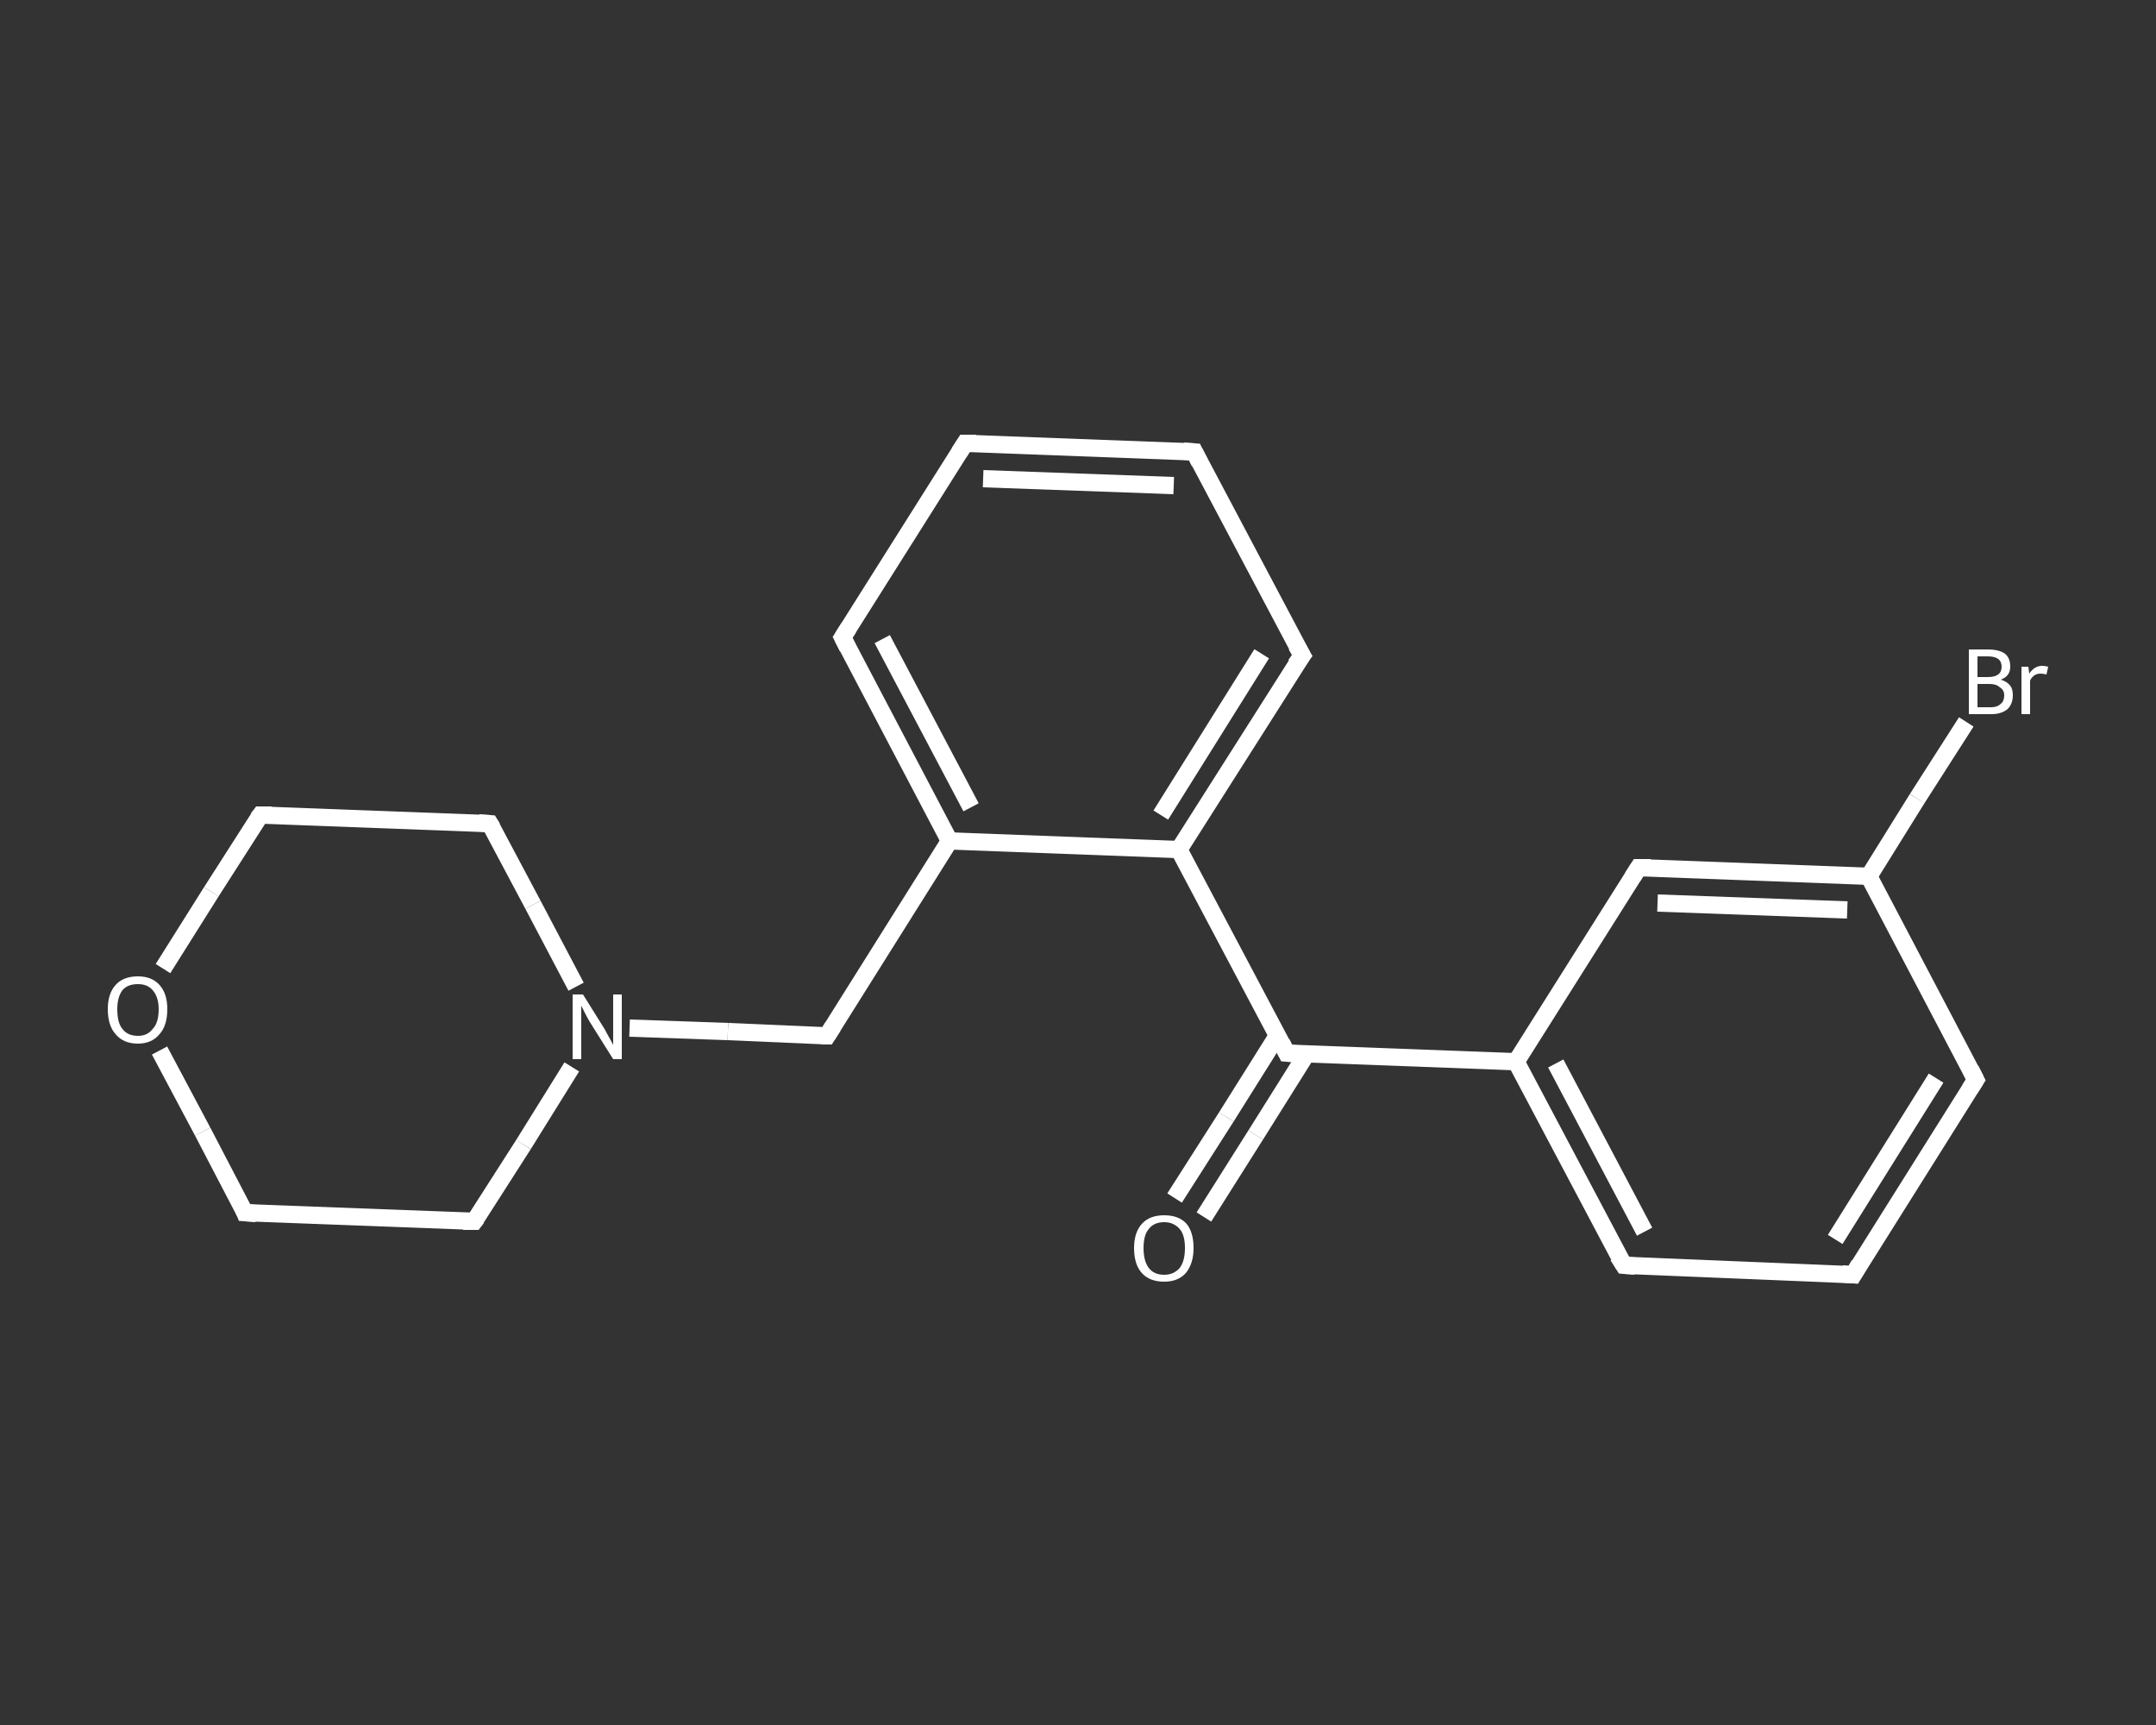 <?xml version='1.0' encoding='iso-8859-1'?>
<svg version='1.1' baseProfile='full'
              xmlns='http://www.w3.org/2000/svg'
                      xmlns:rdkit='http://www.rdkit.org/xml'
                      xmlns:xlink='http://www.w3.org/1999/xlink'
                  xml:space='preserve'
width='250px' height='200px' viewBox='0 0 250 200'>
<rect x="0" y="0" width="250" height="200" fill="#333333" stroke="none"/>
<!-- END OF HEADER -->
<rect style='opacity:1.0;fill:transparent;stroke:none' width='250.0' height='200.0' x='0.0' y='0.0'> </rect>
<path class='bond-0 atom-0 atom-1' d='M 136.2,138.9 L 142.2,129.5' style='fill:none;fill-rule:evenodd;stroke:#FFFFFF;stroke-width:2.0px;stroke-linecap:butt;stroke-linejoin:miter;stroke-opacity:1' />
<path class='bond-0 atom-0 atom-1' d='M 142.2,129.5 L 148.1,120.1' style='fill:none;fill-rule:evenodd;stroke:#FFFFFF;stroke-width:2.0px;stroke-linecap:butt;stroke-linejoin:miter;stroke-opacity:1' />
<path class='bond-0 atom-0 atom-1' d='M 139.6,141.1 L 145.6,131.6' style='fill:none;fill-rule:evenodd;stroke:#FFFFFF;stroke-width:2.0px;stroke-linecap:butt;stroke-linejoin:miter;stroke-opacity:1' />
<path class='bond-0 atom-0 atom-1' d='M 145.6,131.6 L 151.5,122.2' style='fill:none;fill-rule:evenodd;stroke:#FFFFFF;stroke-width:2.0px;stroke-linecap:butt;stroke-linejoin:miter;stroke-opacity:1' />
<path class='bond-1 atom-1 atom-2' d='M 149.2,122.1 L 175.8,123.1' style='fill:none;fill-rule:evenodd;stroke:#FFFFFF;stroke-width:2.0px;stroke-linecap:butt;stroke-linejoin:miter;stroke-opacity:1' />
<path class='bond-2 atom-2 atom-3' d='M 175.8,123.1 L 188.3,146.7' style='fill:none;fill-rule:evenodd;stroke:#FFFFFF;stroke-width:2.0px;stroke-linecap:butt;stroke-linejoin:miter;stroke-opacity:1' />
<path class='bond-2 atom-2 atom-3' d='M 180.4,123.3 L 190.7,142.8' style='fill:none;fill-rule:evenodd;stroke:#FFFFFF;stroke-width:2.0px;stroke-linecap:butt;stroke-linejoin:miter;stroke-opacity:1' />
<path class='bond-3 atom-3 atom-4' d='M 188.3,146.7 L 214.9,147.8' style='fill:none;fill-rule:evenodd;stroke:#FFFFFF;stroke-width:2.0px;stroke-linecap:butt;stroke-linejoin:miter;stroke-opacity:1' />
<path class='bond-4 atom-4 atom-5' d='M 214.9,147.8 L 229.1,125.2' style='fill:none;fill-rule:evenodd;stroke:#FFFFFF;stroke-width:2.0px;stroke-linecap:butt;stroke-linejoin:miter;stroke-opacity:1' />
<path class='bond-4 atom-4 atom-5' d='M 212.8,143.7 L 224.5,125.0' style='fill:none;fill-rule:evenodd;stroke:#FFFFFF;stroke-width:2.0px;stroke-linecap:butt;stroke-linejoin:miter;stroke-opacity:1' />
<path class='bond-5 atom-5 atom-6' d='M 229.1,125.2 L 216.7,101.6' style='fill:none;fill-rule:evenodd;stroke:#FFFFFF;stroke-width:2.0px;stroke-linecap:butt;stroke-linejoin:miter;stroke-opacity:1' />
<path class='bond-6 atom-6 atom-7' d='M 216.7,101.6 L 222.3,92.6' style='fill:none;fill-rule:evenodd;stroke:#FFFFFF;stroke-width:2.0px;stroke-linecap:butt;stroke-linejoin:miter;stroke-opacity:1' />
<path class='bond-6 atom-6 atom-7' d='M 222.3,92.6 L 228.0,83.7' style='fill:none;fill-rule:evenodd;stroke:#FFFFFF;stroke-width:2.0px;stroke-linecap:butt;stroke-linejoin:miter;stroke-opacity:1' />
<path class='bond-7 atom-6 atom-8' d='M 216.7,101.6 L 190.0,100.6' style='fill:none;fill-rule:evenodd;stroke:#FFFFFF;stroke-width:2.0px;stroke-linecap:butt;stroke-linejoin:miter;stroke-opacity:1' />
<path class='bond-7 atom-6 atom-8' d='M 214.2,105.5 L 192.2,104.7' style='fill:none;fill-rule:evenodd;stroke:#FFFFFF;stroke-width:2.0px;stroke-linecap:butt;stroke-linejoin:miter;stroke-opacity:1' />
<path class='bond-8 atom-1 atom-9' d='M 149.2,122.1 L 136.7,98.5' style='fill:none;fill-rule:evenodd;stroke:#FFFFFF;stroke-width:2.0px;stroke-linecap:butt;stroke-linejoin:miter;stroke-opacity:1' />
<path class='bond-9 atom-9 atom-10' d='M 136.7,98.5 L 151.0,76.0' style='fill:none;fill-rule:evenodd;stroke:#FFFFFF;stroke-width:2.0px;stroke-linecap:butt;stroke-linejoin:miter;stroke-opacity:1' />
<path class='bond-9 atom-9 atom-10' d='M 134.6,94.5 L 146.3,75.8' style='fill:none;fill-rule:evenodd;stroke:#FFFFFF;stroke-width:2.0px;stroke-linecap:butt;stroke-linejoin:miter;stroke-opacity:1' />
<path class='bond-10 atom-10 atom-11' d='M 151.0,76.0 L 138.5,52.4' style='fill:none;fill-rule:evenodd;stroke:#FFFFFF;stroke-width:2.0px;stroke-linecap:butt;stroke-linejoin:miter;stroke-opacity:1' />
<path class='bond-11 atom-11 atom-12' d='M 138.5,52.4 L 111.9,51.4' style='fill:none;fill-rule:evenodd;stroke:#FFFFFF;stroke-width:2.0px;stroke-linecap:butt;stroke-linejoin:miter;stroke-opacity:1' />
<path class='bond-11 atom-11 atom-12' d='M 136.1,56.3 L 114.0,55.5' style='fill:none;fill-rule:evenodd;stroke:#FFFFFF;stroke-width:2.0px;stroke-linecap:butt;stroke-linejoin:miter;stroke-opacity:1' />
<path class='bond-12 atom-12 atom-13' d='M 111.9,51.4 L 97.7,73.9' style='fill:none;fill-rule:evenodd;stroke:#FFFFFF;stroke-width:2.0px;stroke-linecap:butt;stroke-linejoin:miter;stroke-opacity:1' />
<path class='bond-13 atom-13 atom-14' d='M 97.7,73.9 L 110.1,97.5' style='fill:none;fill-rule:evenodd;stroke:#FFFFFF;stroke-width:2.0px;stroke-linecap:butt;stroke-linejoin:miter;stroke-opacity:1' />
<path class='bond-13 atom-13 atom-14' d='M 102.3,74.1 L 112.6,93.6' style='fill:none;fill-rule:evenodd;stroke:#FFFFFF;stroke-width:2.0px;stroke-linecap:butt;stroke-linejoin:miter;stroke-opacity:1' />
<path class='bond-14 atom-14 atom-15' d='M 110.1,97.5 L 95.9,120.1' style='fill:none;fill-rule:evenodd;stroke:#FFFFFF;stroke-width:2.0px;stroke-linecap:butt;stroke-linejoin:miter;stroke-opacity:1' />
<path class='bond-15 atom-15 atom-16' d='M 95.9,120.1 L 84.4,119.6' style='fill:none;fill-rule:evenodd;stroke:#FFFFFF;stroke-width:2.0px;stroke-linecap:butt;stroke-linejoin:miter;stroke-opacity:1' />
<path class='bond-15 atom-15 atom-16' d='M 84.4,119.6 L 73.0,119.2' style='fill:none;fill-rule:evenodd;stroke:#FFFFFF;stroke-width:2.0px;stroke-linecap:butt;stroke-linejoin:miter;stroke-opacity:1' />
<path class='bond-16 atom-16 atom-17' d='M 66.8,114.4 L 61.8,104.9' style='fill:none;fill-rule:evenodd;stroke:#FFFFFF;stroke-width:2.0px;stroke-linecap:butt;stroke-linejoin:miter;stroke-opacity:1' />
<path class='bond-16 atom-16 atom-17' d='M 61.8,104.9 L 56.8,95.5' style='fill:none;fill-rule:evenodd;stroke:#FFFFFF;stroke-width:2.0px;stroke-linecap:butt;stroke-linejoin:miter;stroke-opacity:1' />
<path class='bond-17 atom-17 atom-18' d='M 56.8,95.5 L 30.2,94.5' style='fill:none;fill-rule:evenodd;stroke:#FFFFFF;stroke-width:2.0px;stroke-linecap:butt;stroke-linejoin:miter;stroke-opacity:1' />
<path class='bond-18 atom-18 atom-19' d='M 30.2,94.5 L 24.5,103.4' style='fill:none;fill-rule:evenodd;stroke:#FFFFFF;stroke-width:2.0px;stroke-linecap:butt;stroke-linejoin:miter;stroke-opacity:1' />
<path class='bond-18 atom-18 atom-19' d='M 24.5,103.4 L 18.9,112.3' style='fill:none;fill-rule:evenodd;stroke:#FFFFFF;stroke-width:2.0px;stroke-linecap:butt;stroke-linejoin:miter;stroke-opacity:1' />
<path class='bond-19 atom-19 atom-20' d='M 18.5,121.8 L 23.5,131.2' style='fill:none;fill-rule:evenodd;stroke:#FFFFFF;stroke-width:2.0px;stroke-linecap:butt;stroke-linejoin:miter;stroke-opacity:1' />
<path class='bond-19 atom-19 atom-20' d='M 23.5,131.2 L 28.4,140.6' style='fill:none;fill-rule:evenodd;stroke:#FFFFFF;stroke-width:2.0px;stroke-linecap:butt;stroke-linejoin:miter;stroke-opacity:1' />
<path class='bond-20 atom-20 atom-21' d='M 28.4,140.6 L 55.0,141.6' style='fill:none;fill-rule:evenodd;stroke:#FFFFFF;stroke-width:2.0px;stroke-linecap:butt;stroke-linejoin:miter;stroke-opacity:1' />
<path class='bond-21 atom-8 atom-2' d='M 190.0,100.6 L 175.8,123.1' style='fill:none;fill-rule:evenodd;stroke:#FFFFFF;stroke-width:2.0px;stroke-linecap:butt;stroke-linejoin:miter;stroke-opacity:1' />
<path class='bond-22 atom-14 atom-9' d='M 110.1,97.5 L 136.7,98.5' style='fill:none;fill-rule:evenodd;stroke:#FFFFFF;stroke-width:2.0px;stroke-linecap:butt;stroke-linejoin:miter;stroke-opacity:1' />
<path class='bond-23 atom-21 atom-16' d='M 55.0,141.6 L 60.7,132.7' style='fill:none;fill-rule:evenodd;stroke:#FFFFFF;stroke-width:2.0px;stroke-linecap:butt;stroke-linejoin:miter;stroke-opacity:1' />
<path class='bond-23 atom-21 atom-16' d='M 60.7,132.7 L 66.3,123.7' style='fill:none;fill-rule:evenodd;stroke:#FFFFFF;stroke-width:2.0px;stroke-linecap:butt;stroke-linejoin:miter;stroke-opacity:1' />
<path d='M 150.5,122.2 L 149.2,122.1 L 148.6,120.9' style='fill:none;stroke:#FFFFFF;stroke-width:2.0px;stroke-linecap:butt;stroke-linejoin:miter;stroke-opacity:1;' />
<path d='M 187.6,145.6 L 188.3,146.7 L 189.6,146.8' style='fill:none;stroke:#FFFFFF;stroke-width:2.0px;stroke-linecap:butt;stroke-linejoin:miter;stroke-opacity:1;' />
<path d='M 213.6,147.7 L 214.9,147.8 L 215.6,146.6' style='fill:none;stroke:#FFFFFF;stroke-width:2.0px;stroke-linecap:butt;stroke-linejoin:miter;stroke-opacity:1;' />
<path d='M 228.4,126.3 L 229.1,125.2 L 228.5,124.0' style='fill:none;stroke:#FFFFFF;stroke-width:2.0px;stroke-linecap:butt;stroke-linejoin:miter;stroke-opacity:1;' />
<path d='M 191.4,100.6 L 190.0,100.6 L 189.3,101.7' style='fill:none;stroke:#FFFFFF;stroke-width:2.0px;stroke-linecap:butt;stroke-linejoin:miter;stroke-opacity:1;' />
<path d='M 150.2,77.1 L 151.0,76.0 L 150.3,74.8' style='fill:none;stroke:#FFFFFF;stroke-width:2.0px;stroke-linecap:butt;stroke-linejoin:miter;stroke-opacity:1;' />
<path d='M 139.1,53.6 L 138.5,52.4 L 137.2,52.3' style='fill:none;stroke:#FFFFFF;stroke-width:2.0px;stroke-linecap:butt;stroke-linejoin:miter;stroke-opacity:1;' />
<path d='M 113.2,51.4 L 111.9,51.4 L 111.2,52.5' style='fill:none;stroke:#FFFFFF;stroke-width:2.0px;stroke-linecap:butt;stroke-linejoin:miter;stroke-opacity:1;' />
<path d='M 98.4,72.8 L 97.7,73.9 L 98.3,75.1' style='fill:none;stroke:#FFFFFF;stroke-width:2.0px;stroke-linecap:butt;stroke-linejoin:miter;stroke-opacity:1;' />
<path d='M 96.6,119.0 L 95.9,120.1 L 95.3,120.1' style='fill:none;stroke:#FFFFFF;stroke-width:2.0px;stroke-linecap:butt;stroke-linejoin:miter;stroke-opacity:1;' />
<path d='M 57.1,96.0 L 56.8,95.5 L 55.5,95.4' style='fill:none;stroke:#FFFFFF;stroke-width:2.0px;stroke-linecap:butt;stroke-linejoin:miter;stroke-opacity:1;' />
<path d='M 31.5,94.5 L 30.2,94.5 L 29.9,94.9' style='fill:none;stroke:#FFFFFF;stroke-width:2.0px;stroke-linecap:butt;stroke-linejoin:miter;stroke-opacity:1;' />
<path d='M 28.2,140.1 L 28.4,140.6 L 29.7,140.7' style='fill:none;stroke:#FFFFFF;stroke-width:2.0px;stroke-linecap:butt;stroke-linejoin:miter;stroke-opacity:1;' />
<path d='M 53.7,141.6 L 55.0,141.6 L 55.3,141.2' style='fill:none;stroke:#FFFFFF;stroke-width:2.0px;stroke-linecap:butt;stroke-linejoin:miter;stroke-opacity:1;' />
<path class='atom-0' d='M 131.5 144.7
Q 131.5 142.9, 132.4 141.9
Q 133.3 140.9, 135.0 140.9
Q 136.7 140.9, 137.6 141.9
Q 138.4 142.9, 138.4 144.7
Q 138.4 146.5, 137.5 147.6
Q 136.6 148.6, 135.0 148.6
Q 133.3 148.6, 132.4 147.6
Q 131.5 146.6, 131.5 144.7
M 135.0 147.8
Q 136.1 147.8, 136.8 147.0
Q 137.4 146.2, 137.4 144.7
Q 137.4 143.2, 136.8 142.5
Q 136.1 141.7, 135.0 141.7
Q 133.8 141.7, 133.2 142.5
Q 132.6 143.2, 132.6 144.7
Q 132.6 146.2, 133.2 147.0
Q 133.8 147.8, 135.0 147.8
' fill='#FFFFFF'/>
<path class='atom-7' d='M 232.0 78.8
Q 232.7 79.0, 233.1 79.5
Q 233.4 79.9, 233.4 80.6
Q 233.4 81.6, 232.8 82.2
Q 232.1 82.8, 230.9 82.8
L 228.3 82.8
L 228.3 75.3
L 230.5 75.3
Q 231.8 75.3, 232.5 75.8
Q 233.1 76.3, 233.1 77.3
Q 233.1 78.4, 232.0 78.8
M 229.3 76.1
L 229.3 78.5
L 230.5 78.5
Q 231.3 78.5, 231.7 78.2
Q 232.1 77.9, 232.1 77.3
Q 232.1 76.1, 230.5 76.1
L 229.3 76.1
M 230.9 82.0
Q 231.6 82.0, 232.0 81.6
Q 232.4 81.3, 232.4 80.6
Q 232.4 80.0, 231.9 79.7
Q 231.5 79.3, 230.7 79.3
L 229.3 79.3
L 229.3 82.0
L 230.9 82.0
' fill='#FFFFFF'/>
<path class='atom-7' d='M 235.2 77.3
L 235.3 78.1
Q 235.9 77.2, 236.8 77.2
Q 237.1 77.2, 237.5 77.3
L 237.3 78.2
Q 236.9 78.1, 236.6 78.1
Q 236.2 78.1, 235.9 78.3
Q 235.6 78.5, 235.4 78.9
L 235.4 82.8
L 234.4 82.8
L 234.4 77.3
L 235.2 77.3
' fill='#FFFFFF'/>
<path class='atom-16' d='M 67.6 115.3
L 70.1 119.3
Q 70.3 119.7, 70.7 120.4
Q 71.1 121.1, 71.1 121.2
L 71.1 115.3
L 72.1 115.3
L 72.1 122.8
L 71.1 122.8
L 68.4 118.5
Q 68.1 118.0, 67.8 117.4
Q 67.5 116.8, 67.4 116.6
L 67.4 122.8
L 66.4 122.8
L 66.4 115.3
L 67.6 115.3
' fill='#FFFFFF'/>
<path class='atom-19' d='M 12.5 117.0
Q 12.5 115.2, 13.4 114.2
Q 14.3 113.2, 16.0 113.2
Q 17.6 113.2, 18.5 114.2
Q 19.4 115.2, 19.4 117.0
Q 19.4 118.9, 18.5 119.9
Q 17.6 121.0, 16.0 121.0
Q 14.3 121.0, 13.4 119.9
Q 12.5 118.9, 12.5 117.0
M 16.0 120.1
Q 17.1 120.1, 17.7 119.3
Q 18.4 118.6, 18.4 117.0
Q 18.4 115.6, 17.7 114.8
Q 17.1 114.1, 16.0 114.1
Q 14.8 114.1, 14.2 114.8
Q 13.6 115.6, 13.6 117.0
Q 13.6 118.6, 14.2 119.3
Q 14.8 120.1, 16.0 120.1
' fill='#FFFFFF'/>
</svg>
